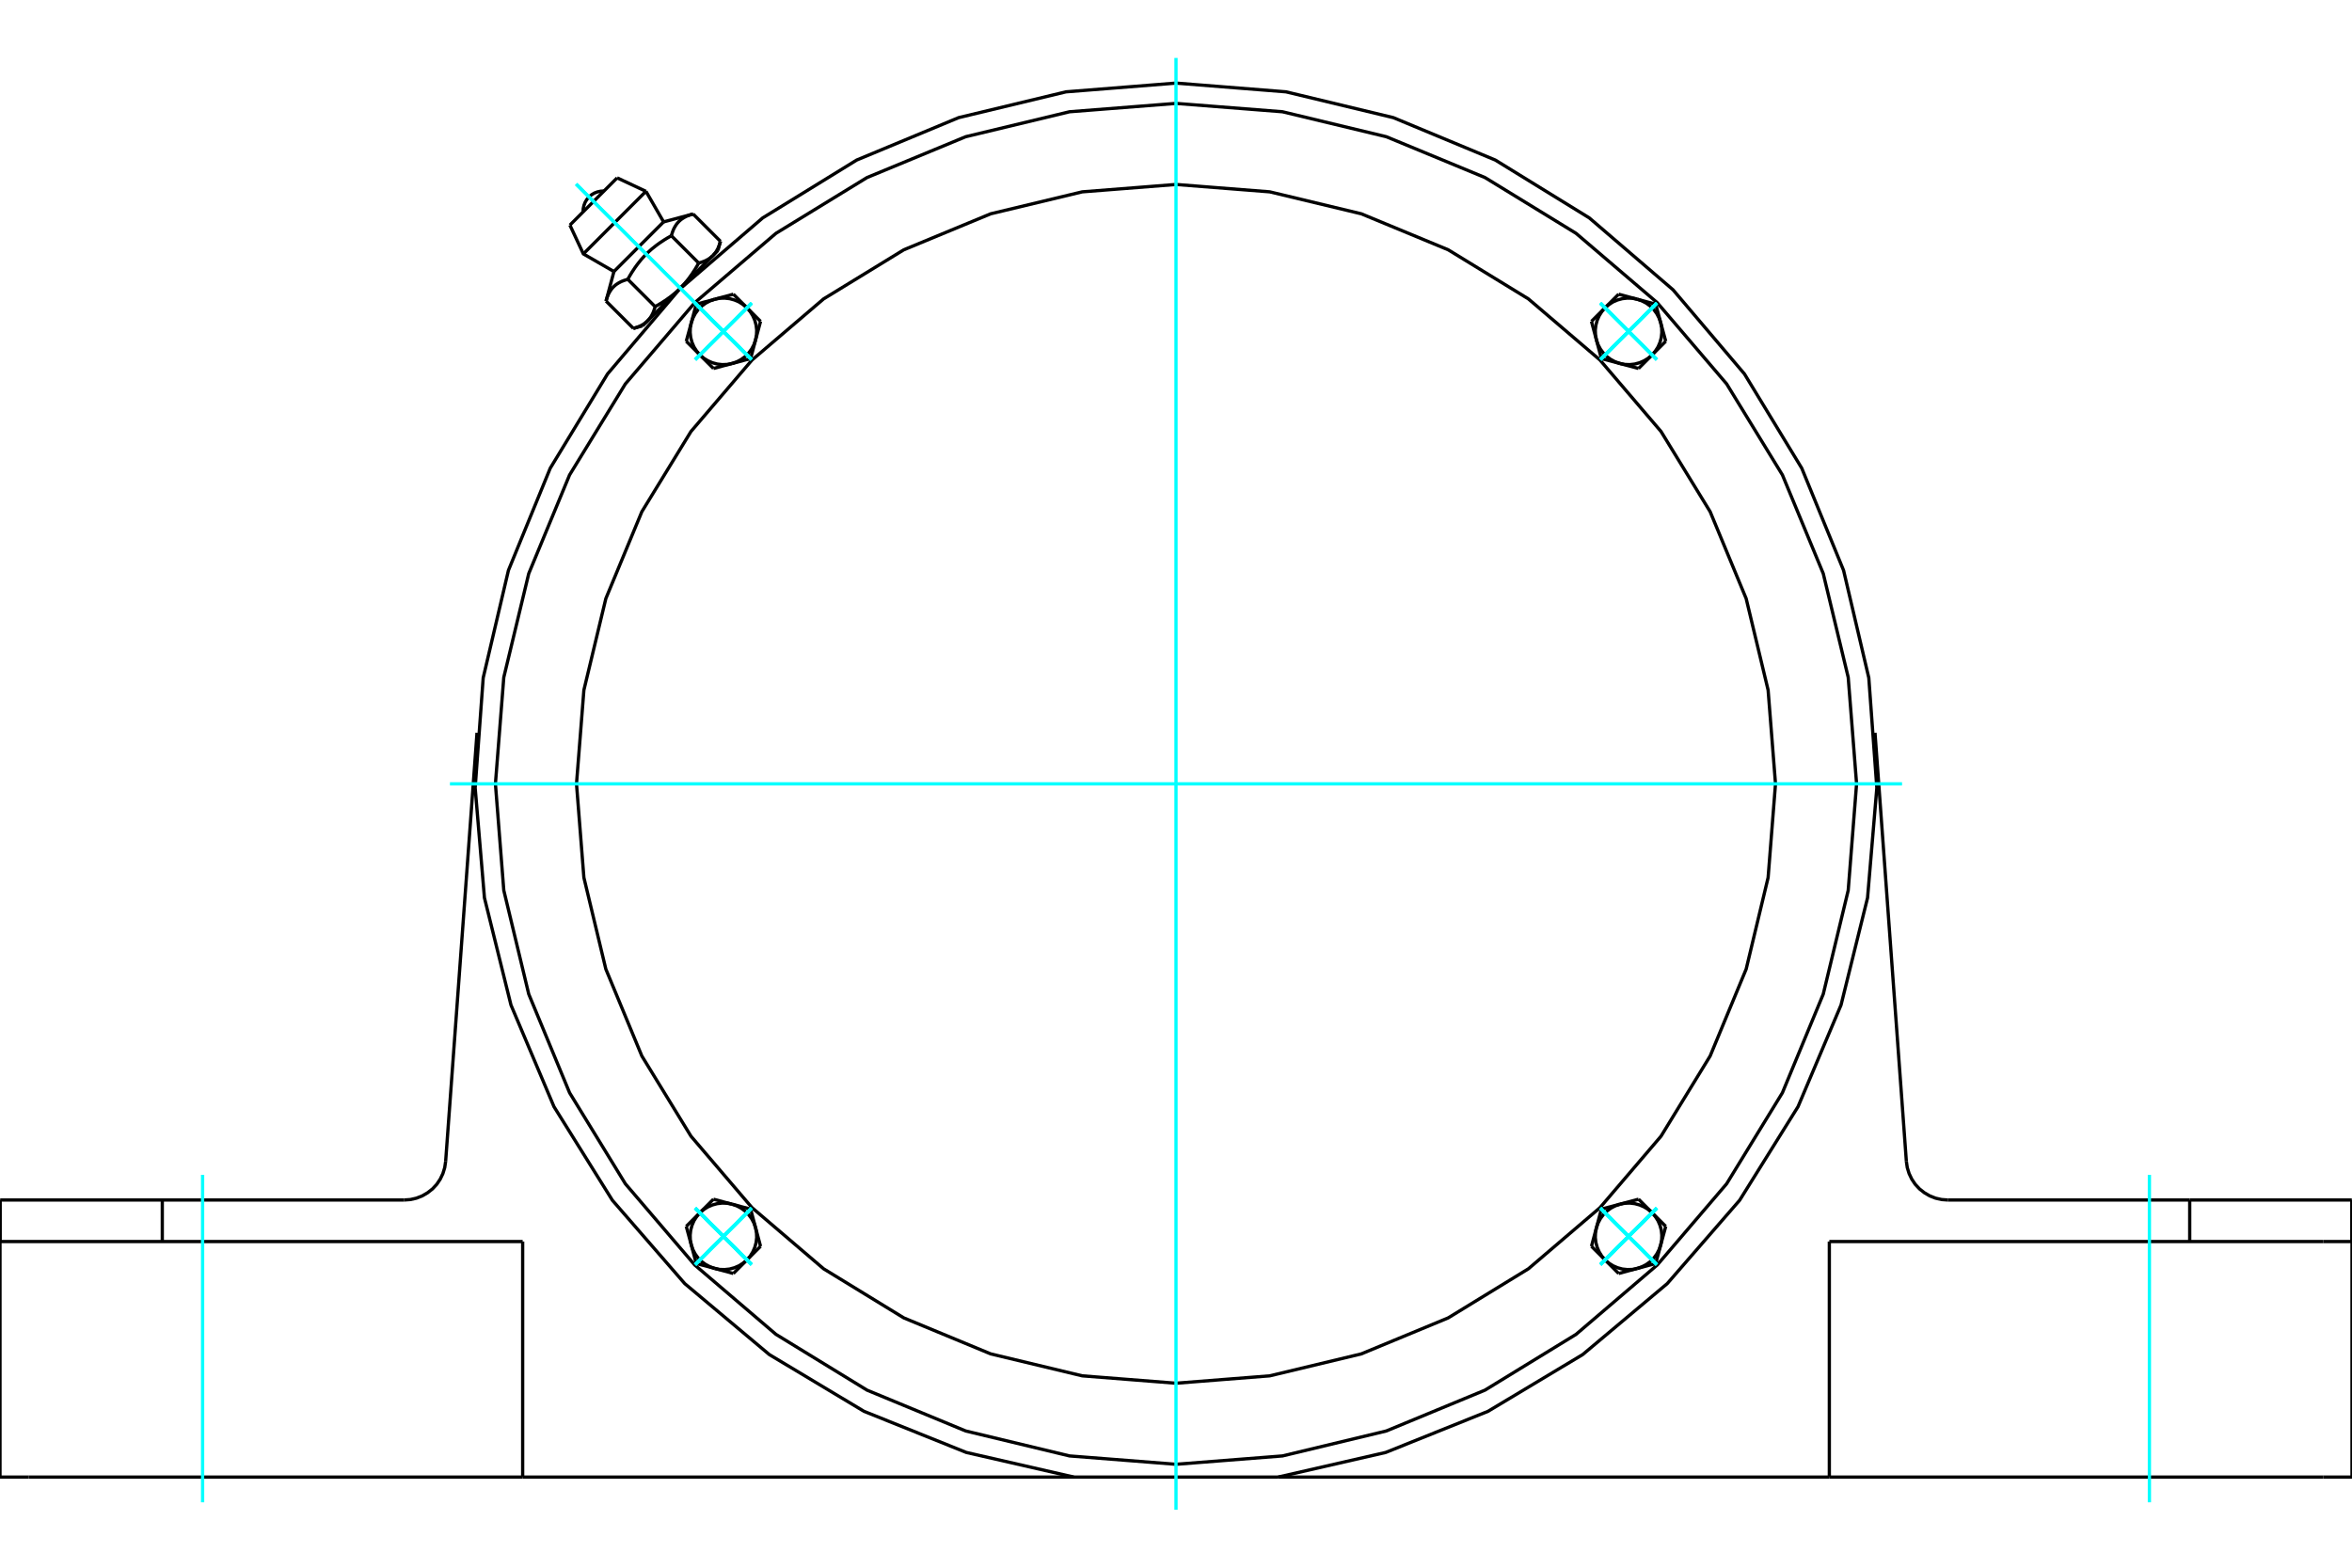 <?xml version="1.0" standalone="no"?>
<!DOCTYPE svg PUBLIC "-//W3C//DTD SVG 1.1//EN"
	"http://www.w3.org/Graphics/SVG/1.1/DTD/svg11.dtd">
<svg xmlns="http://www.w3.org/2000/svg" height="100%" width="100%" viewBox="0 0 36000 24000">
	<rect x="-1800" y="-1200" width="39600" height="26400" style="fill:#FFF"/>
	<g style="fill:none; fill-rule:evenodd" transform="matrix(1 0 0 1 0 0)">
		<g style="fill:none; stroke:#000; stroke-width:50; shape-rendering:geometricPrecision">
			<polyline points="19562,22613 21209,22236 22776,21606 24225,20737 25519,19651 26627,18375 27521,16942 28179,15386 28585,13745 28727,12062 28604,10377 28218,8732 27578,7168 26701,5725 25607,4436 24326,3336 22887,2450 21327,1801 19684,1406 18000,1272 16316,1406 14673,1801 13113,2450 11674,3336 10393,4436 9299,5725 8422,7168 7782,8732 7396,10377 7273,12062 7415,13745 7821,15386 8479,16942 9373,18375 10481,19651 11775,20737 13224,21606 14791,22236 16438,22613 19562,22613"/>
			<line x1="7560" y1="22613" x2="8000" y2="22613"/>
			<line x1="440" y1="22613" x2="7560" y2="22613"/>
			<line x1="0" y1="22613" x2="440" y2="22613"/>
			<line x1="35560" y1="22613" x2="36000" y2="22613"/>
			<line x1="28440" y1="22613" x2="35560" y2="22613"/>
			<line x1="28000" y1="22613" x2="28440" y2="22613"/>
			<line x1="28000" y1="22613" x2="19562" y2="22613"/>
			<line x1="16438" y1="22613" x2="8000" y2="22613"/>
			<polyline points="29179,17781 29193,17875 29221,17966 29262,18052 29315,18131 29380,18201 29455,18260 29537,18308 29626,18343 29718,18364 29813,18371"/>
			<line x1="33516" y1="18371" x2="29813" y2="18371"/>
			<line x1="35997" y1="18371" x2="33516" y2="18371"/>
			<polyline points="6187,18371 6282,18364 6374,18343 6463,18308 6545,18260 6620,18201 6685,18131 6738,18052 6779,17966 6807,17875 6821,17781"/>
			<polyline points="3,18371 2484,18371 6187,18371"/>
			<line x1="3" y1="18371" x2="3" y2="19007"/>
			<line x1="2484" y1="18371" x2="2484" y2="19007"/>
			<line x1="6821" y1="17781" x2="7301" y2="11218"/>
			<line x1="35997" y1="19007" x2="35997" y2="18371"/>
			<line x1="33516" y1="19007" x2="33516" y2="18371"/>
			<line x1="28440" y1="19007" x2="28000" y2="19007"/>
			<line x1="35560" y1="19007" x2="28440" y2="19007"/>
			<line x1="36000" y1="19007" x2="35560" y2="19007"/>
			<line x1="28699" y1="11218" x2="29179" y2="17781"/>
			<line x1="8000" y1="22613" x2="8000" y2="19007"/>
			<polyline points="7560,19007 440,19007 0,19007"/>
			<line x1="0" y1="22613" x2="0" y2="19007"/>
			<line x1="8000" y1="19007" x2="7560" y2="19007"/>
			<line x1="28000" y1="22613" x2="28000" y2="19007"/>
			<line x1="36000" y1="22613" x2="36000" y2="19007"/>
			<line x1="9446" y1="2723" x2="8723" y2="3446"/>
			<line x1="8929" y1="3887" x2="9887" y2="2929"/>
			<line x1="9397" y1="4157" x2="10157" y2="3397"/>
			<polyline points="9609,4276 9592,4281 9576,4286 9560,4291 9545,4296 9531,4302 9517,4307 9504,4313 9491,4320 9479,4326 9467,4333 9456,4340 9445,4347 9434,4354 9424,4362 9414,4370 9405,4378 9396,4387 9387,4395 9378,4405 9370,4414 9362,4424 9354,4434 9347,4445 9340,4456 9333,4467 9326,4479 9320,4491 9313,4504 9307,4517 9302,4531 9296,4545 9291,4560 9286,4576 9281,4592 9276,4609"/>
			<polyline points="10276,3609 10248,3625 10221,3640 10195,3656 10170,3671 10146,3687 10122,3703 10099,3718 10077,3734 10055,3750 10034,3766 10014,3782 9994,3798 9974,3814 9955,3831 9936,3848 9918,3865 9900,3882 9882,3900 9865,3918 9848,3936 9831,3955 9814,3974 9798,3994 9782,4014 9766,4034 9750,4055 9734,4077 9718,4099 9703,4122 9687,4146 9671,4170 9656,4195 9640,4221 9625,4248 9609,4276"/>
			<polyline points="10609,3276 10592,3281 10576,3286 10560,3291 10545,3296 10531,3302 10517,3307 10504,3313 10491,3320 10479,3326 10467,3333 10456,3340 10445,3347 10434,3354 10424,3362 10414,3370 10405,3378 10395,3387 10387,3396 10378,3405 10370,3414 10362,3424 10354,3434 10347,3445 10340,3456 10333,3467 10326,3479 10320,3491 10313,3504 10307,3517 10302,3531 10296,3545 10291,3560 10286,3576 10281,3592 10276,3609"/>
			<line x1="9694" y1="5027" x2="9276" y2="4609"/>
			<polyline points="9694,5027 9703,5025 9711,5022 9719,5020 9727,5018 9735,5015 9743,5012 9750,5010 9758,5007 9765,5004 9772,5001 9779,4999 9786,4996 9793,4993 9799,4990 9806,4987 9812,4984 9818,4980 9824,4977 9830,4974 9836,4970 9842,4967 9848,4964 9853,4960 9859,4956 9864,4953 9869,4949 9874,4945 9879,4941 9884,4937 9889,4933 9894,4929 9899,4925 9903,4921 9908,4917 9912,4912 9917,4908 9921,4903 9925,4899 9929,4894 9933,4889 9937,4884 9941,4879 9945,4874 9949,4869 9953,4864 9956,4858 9960,4853 9964,4847 9967,4842 9971,4836 9974,4830 9977,4824 9980,4818 9984,4812 9987,4806 9990,4799 9993,4793 9996,4786 9999,4779 10002,4772 10004,4765 10007,4758 10010,4750 10013,4743 10015,4735 10018,4727 10020,4719 10023,4711 10025,4703 10027,4694 9609,4276"/>
			<polyline points="10027,4694 10041,4686 10055,4678 10069,4671 10082,4663 10095,4655 10108,4647 10121,4640 10133,4632 10145,4624 10157,4616 10169,4608 10181,4601 10193,4593 10204,4585 10215,4577 10226,4569 10237,4561 10248,4554 10258,4546 10269,4538 10279,4530 10289,4522 10300,4513 10310,4505 10319,4497 10329,4489 10339,4481 10348,4472 10358,4464 10367,4455 10376,4447 10385,4438 10394,4430 10403,4421 10412,4412 9912,4912"/>
			<polyline points="10694,4027 10703,4025 10711,4023 10719,4020 10727,4018 10735,4015 10743,4013 10750,4010 10758,4007 10765,4004 10772,4002 10779,3999 10786,3996 10793,3993 10799,3990 10806,3987 10812,3984 10818,3980 10824,3977 10830,3974 10836,3971 10842,3967 10847,3964 10853,3960 10858,3956 10864,3953 10869,3949 10874,3945 10879,3941 10884,3937 10889,3933 10894,3929 10899,3925 10903,3921 10908,3917 10912,3912"/>
			<polyline points="10412,4412 10421,4403 10430,4394 10438,4385 10447,4376 10455,4367 10464,4358 10472,4348 10481,4339 10489,4329 10497,4319 10505,4310 10513,4300 10522,4289 10530,4279 10538,4269 10546,4258 10554,4248 10561,4237 10569,4226 10577,4215 10585,4204 10593,4193 10601,4181 10608,4169 10616,4157 10624,4145 10632,4133 10640,4121 10647,4108 10655,4095 10663,4082 10671,4069 10678,4055 10686,4041 10694,4027"/>
			<line x1="10912" y1="3912" x2="10412" y2="4412"/>
			<polyline points="10912,3912 10917,3908 10921,3903 10925,3899 10929,3894 10933,3889 10937,3884 10941,3879 10945,3874 10949,3869 10953,3864 10956,3859 10960,3853 10964,3848 10967,3842 10970,3836 10974,3830 10977,3824 10980,3818 10984,3812 10987,3806 10990,3799 10993,3793 10996,3786 10999,3779 11001,3772 11004,3765 11007,3758 11010,3750 11012,3743 11015,3735 11018,3727 11020,3719 11022,3711 11025,3703 11027,3694"/>
			<line x1="10989" y1="3835" x2="10912" y2="3912"/>
			<line x1="9912" y1="4912" x2="9835" y2="4989"/>
			<line x1="11027" y1="3694" x2="10609" y2="3276"/>
			<line x1="10694" y1="4027" x2="10276" y2="3609"/>
			<polyline points="9244,2924 9194,2927 9144,2938 9097,2956 9054,2982 9015,3015 8982,3054 8956,3097 8938,3144 8927,3194 8924,3244"/>
			<line x1="9887" y1="2929" x2="9446" y2="2723"/>
			<polyline points="8723,3446 8929,3887 9397,4157"/>
			<line x1="10157" y1="3397" x2="9887" y2="2929"/>
			<line x1="9979" y1="4845" x2="9994" y2="4860"/>
			<line x1="10860" y1="3994" x2="10845" y2="3979"/>
			<line x1="9397" y1="4157" x2="9276" y2="4609"/>
			<line x1="10609" y1="3276" x2="10157" y2="3397"/>
			<line x1="10989" y1="3835" x2="11027" y2="3694"/>
			<line x1="9694" y1="5027" x2="9835" y2="4989"/>
			<line x1="11641" y1="4920" x2="11565" y2="5204"/>
			<line x1="11433" y1="4712" x2="11641" y2="4920"/>
			<polyline points="11565,5204 11579,5130 11582,5054 11573,4978 11553,4904 11523,4835 11483,4770 11433,4712"/>
			<line x1="10941" y1="4581" x2="11225" y2="4504"/>
			<polyline points="11433,4712 11375,4663 11311,4622 11241,4592 11167,4572 11092,4564 11016,4566 10941,4581"/>
			<line x1="11225" y1="4504" x2="11433" y2="4712"/>
			<line x1="10581" y1="4941" x2="10657" y2="4657"/>
			<polyline points="10941,4581 10869,4606 10802,4641 10740,4686 10686,4740 10641,4802 10606,4869 10581,4941"/>
			<line x1="10657" y1="4657" x2="10941" y2="4581"/>
			<line x1="11489" y1="5489" x2="11204" y2="5565"/>
			<line x1="11565" y1="5204" x2="11489" y2="5489"/>
			<polyline points="11204,5565 11276,5540 11344,5504 11405,5459 11459,5405 11504,5344 11540,5276 11565,5204"/>
			<line x1="10712" y1="5433" x2="10504" y2="5225"/>
			<polyline points="10581,4941 10566,5016 10564,5092 10572,5167 10592,5241 10622,5311 10663,5375 10712,5433"/>
			<line x1="10504" y1="5225" x2="10581" y2="4941"/>
			<line x1="11204" y1="5565" x2="10920" y2="5641"/>
			<polyline points="10712,5433 10770,5483 10835,5523 10904,5553 10978,5573 11054,5582 11130,5579 11204,5565"/>
			<line x1="10920" y1="5641" x2="10712" y2="5433"/>
			<line x1="10920" y1="18359" x2="11204" y2="18435"/>
			<line x1="10712" y1="18567" x2="10920" y2="18359"/>
			<polyline points="11204,18435 11130,18421 11054,18418 10978,18427 10904,18447 10835,18477 10770,18517 10712,18567"/>
			<line x1="10581" y1="19059" x2="10504" y2="18775"/>
			<polyline points="10712,18567 10663,18625 10622,18689 10592,18759 10572,18833 10564,18908 10566,18984 10581,19059"/>
			<line x1="10504" y1="18775" x2="10712" y2="18567"/>
			<line x1="10941" y1="19419" x2="10657" y2="19343"/>
			<polyline points="10581,19059 10606,19131 10641,19198 10686,19260 10740,19314 10802,19359 10869,19394 10941,19419"/>
			<line x1="10657" y1="19343" x2="10581" y2="19059"/>
			<line x1="11489" y1="18511" x2="11565" y2="18796"/>
			<line x1="11204" y1="18435" x2="11489" y2="18511"/>
			<polyline points="11565,18796 11540,18724 11504,18656 11459,18595 11405,18541 11344,18496 11276,18460 11204,18435"/>
			<line x1="11433" y1="19288" x2="11225" y2="19496"/>
			<polyline points="10941,19419 11016,19434 11092,19436 11167,19428 11241,19408 11311,19378 11375,19337 11433,19288"/>
			<line x1="11225" y1="19496" x2="10941" y2="19419"/>
			<line x1="11565" y1="18796" x2="11641" y2="19080"/>
			<polyline points="11433,19288 11483,19230 11523,19165 11553,19096 11573,19022 11582,18946 11579,18870 11565,18796"/>
			<line x1="11641" y1="19080" x2="11433" y2="19288"/>
			<line x1="24359" y1="19080" x2="24435" y2="18796"/>
			<line x1="24567" y1="19288" x2="24359" y2="19080"/>
			<polyline points="24435,18796 24421,18870 24418,18946 24427,19022 24447,19096 24477,19165 24517,19230 24567,19288"/>
			<line x1="25059" y1="19419" x2="24775" y2="19496"/>
			<polyline points="24567,19288 24625,19337 24689,19378 24759,19408 24833,19428 24908,19436 24984,19434 25059,19419"/>
			<line x1="24775" y1="19496" x2="24567" y2="19288"/>
			<line x1="25419" y1="19059" x2="25343" y2="19343"/>
			<polyline points="25059,19419 25131,19394 25198,19359 25260,19314 25314,19260 25359,19198 25394,19131 25419,19059"/>
			<line x1="25343" y1="19343" x2="25059" y2="19419"/>
			<line x1="24511" y1="18511" x2="24796" y2="18435"/>
			<line x1="24435" y1="18796" x2="24511" y2="18511"/>
			<polyline points="24796,18435 24724,18460 24656,18496 24595,18541 24541,18595 24496,18656 24460,18724 24435,18796"/>
			<line x1="25288" y1="18567" x2="25496" y2="18775"/>
			<polyline points="25419,19059 25434,18984 25436,18908 25428,18833 25408,18759 25378,18689 25337,18625 25288,18567"/>
			<line x1="25496" y1="18775" x2="25419" y2="19059"/>
			<line x1="24796" y1="18435" x2="25080" y2="18359"/>
			<polyline points="25288,18567 25230,18517 25165,18477 25096,18447 25022,18427 24946,18418 24870,18421 24796,18435"/>
			<line x1="25080" y1="18359" x2="25288" y2="18567"/>
			<line x1="25080" y1="5641" x2="24796" y2="5565"/>
			<line x1="25288" y1="5433" x2="25080" y2="5641"/>
			<polyline points="24796,5565 24870,5579 24946,5582 25022,5573 25096,5553 25165,5523 25230,5483 25288,5433"/>
			<line x1="25419" y1="4941" x2="25496" y2="5225"/>
			<polyline points="25288,5433 25337,5375 25378,5311 25408,5241 25428,5167 25436,5092 25434,5016 25419,4941"/>
			<line x1="25496" y1="5225" x2="25288" y2="5433"/>
			<line x1="25059" y1="4581" x2="25343" y2="4657"/>
			<polyline points="25419,4941 25394,4869 25359,4802 25314,4740 25260,4686 25198,4641 25131,4606 25059,4581"/>
			<line x1="25343" y1="4657" x2="25419" y2="4941"/>
			<line x1="24511" y1="5489" x2="24435" y2="5204"/>
			<line x1="24796" y1="5565" x2="24511" y2="5489"/>
			<polyline points="24435,5204 24460,5276 24496,5344 24541,5405 24595,5459 24656,5504 24724,5540 24796,5565"/>
			<line x1="24567" y1="4712" x2="24775" y2="4504"/>
			<polyline points="25059,4581 24984,4566 24908,4564 24833,4572 24759,4592 24689,4622 24625,4663 24567,4712"/>
			<line x1="24775" y1="4504" x2="25059" y2="4581"/>
			<line x1="24435" y1="5204" x2="24359" y2="4920"/>
			<polyline points="24567,4712 24517,4770 24477,4835 24447,4904 24427,4978 24418,5054 24421,5130 24435,5204"/>
			<line x1="24359" y1="4920" x2="24567" y2="4712"/>
			<polyline points="27176,12000 27063,10565 26727,9164 26176,7834 25424,6606 24489,5511 23394,4576 22166,3824 20836,3273 19435,2937 18000,2824 16565,2937 15164,3273 13834,3824 12606,4576 11511,5511 10576,6606 9824,7834 9273,9164 8937,10565 8824,12000 8937,13435 9273,14836 9824,16166 10576,17394 11511,18489 12606,19424 13834,20176 15164,20727 16565,21063 18000,21176 19435,21063 20836,20727 22166,20176 23394,19424 24489,18489 25424,17394 26176,16166 26727,14836 27063,13435 27176,12000"/>
			<polyline points="28417,12000 28289,10370 27907,8781 27282,7271 26428,5877 25366,4634 24123,3572 22729,2718 21219,2093 19630,1711 18000,1583 16370,1711 14781,2093 13271,2718 11877,3572 10634,4634 9572,5877 8718,7271 8093,8781 7711,10370 7583,12000 7711,13630 8093,15219 8718,16729 9572,18123 10634,19366 11877,20428 13271,21282 14781,21907 16370,22289 18000,22417 19630,22289 21219,21907 22729,21282 24123,20428 25366,19366 26428,18123 27282,16729 27907,15219 28289,13630 28417,12000"/>
		</g>
		<g style="fill:none; stroke:#0FF; stroke-width:50; shape-rendering:geometricPrecision">
			<line x1="18000" y1="23113" x2="18000" y2="887"/>
			<line x1="6887" y1="12000" x2="29113" y2="12000"/>
			<line x1="3101" y1="22999" x2="3101" y2="17986"/>
			<line x1="32899" y1="22999" x2="32899" y2="17986"/>
			<line x1="8818" y1="2818" x2="11187" y2="5187"/>
			<line x1="8818" y1="2818" x2="11187" y2="5187"/>
			<line x1="10640" y1="4640" x2="11505" y2="5505"/>
			<line x1="11505" y1="4640" x2="10640" y2="5505"/>
			<line x1="10640" y1="4640" x2="11505" y2="5505"/>
			<line x1="11505" y1="4640" x2="10640" y2="5505"/>
			<line x1="25360" y1="4640" x2="24495" y2="5505"/>
			<line x1="25360" y1="5505" x2="24495" y2="4640"/>
			<line x1="25360" y1="4640" x2="24495" y2="5505"/>
			<line x1="25360" y1="5505" x2="24495" y2="4640"/>
			<line x1="25360" y1="19360" x2="24495" y2="18495"/>
			<line x1="24495" y1="19360" x2="25360" y2="18495"/>
			<line x1="25360" y1="19360" x2="24495" y2="18495"/>
			<line x1="24495" y1="19360" x2="25360" y2="18495"/>
			<line x1="10640" y1="19360" x2="11505" y2="18495"/>
			<line x1="10640" y1="18495" x2="11505" y2="19360"/>
			<line x1="10640" y1="19360" x2="11505" y2="18495"/>
			<line x1="10640" y1="18495" x2="11505" y2="19360"/>
			<line x1="10640" y1="4640" x2="11505" y2="5505"/>
			<line x1="10640" y1="5505" x2="11505" y2="4640"/>
			<line x1="10640" y1="4640" x2="11505" y2="5505"/>
			<line x1="10640" y1="5505" x2="11505" y2="4640"/>
			<line x1="10640" y1="19360" x2="11505" y2="18495"/>
			<line x1="11505" y1="19360" x2="10640" y2="18495"/>
			<line x1="10640" y1="19360" x2="11505" y2="18495"/>
			<line x1="11505" y1="19360" x2="10640" y2="18495"/>
			<line x1="25360" y1="19360" x2="24495" y2="18495"/>
			<line x1="25360" y1="18495" x2="24495" y2="19360"/>
			<line x1="25360" y1="19360" x2="24495" y2="18495"/>
			<line x1="25360" y1="18495" x2="24495" y2="19360"/>
			<line x1="25360" y1="4640" x2="24495" y2="5505"/>
			<line x1="24495" y1="4640" x2="25360" y2="5505"/>
			<line x1="25360" y1="4640" x2="24495" y2="5505"/>
			<line x1="24495" y1="4640" x2="25360" y2="5505"/>
		</g>
	</g>
</svg>
